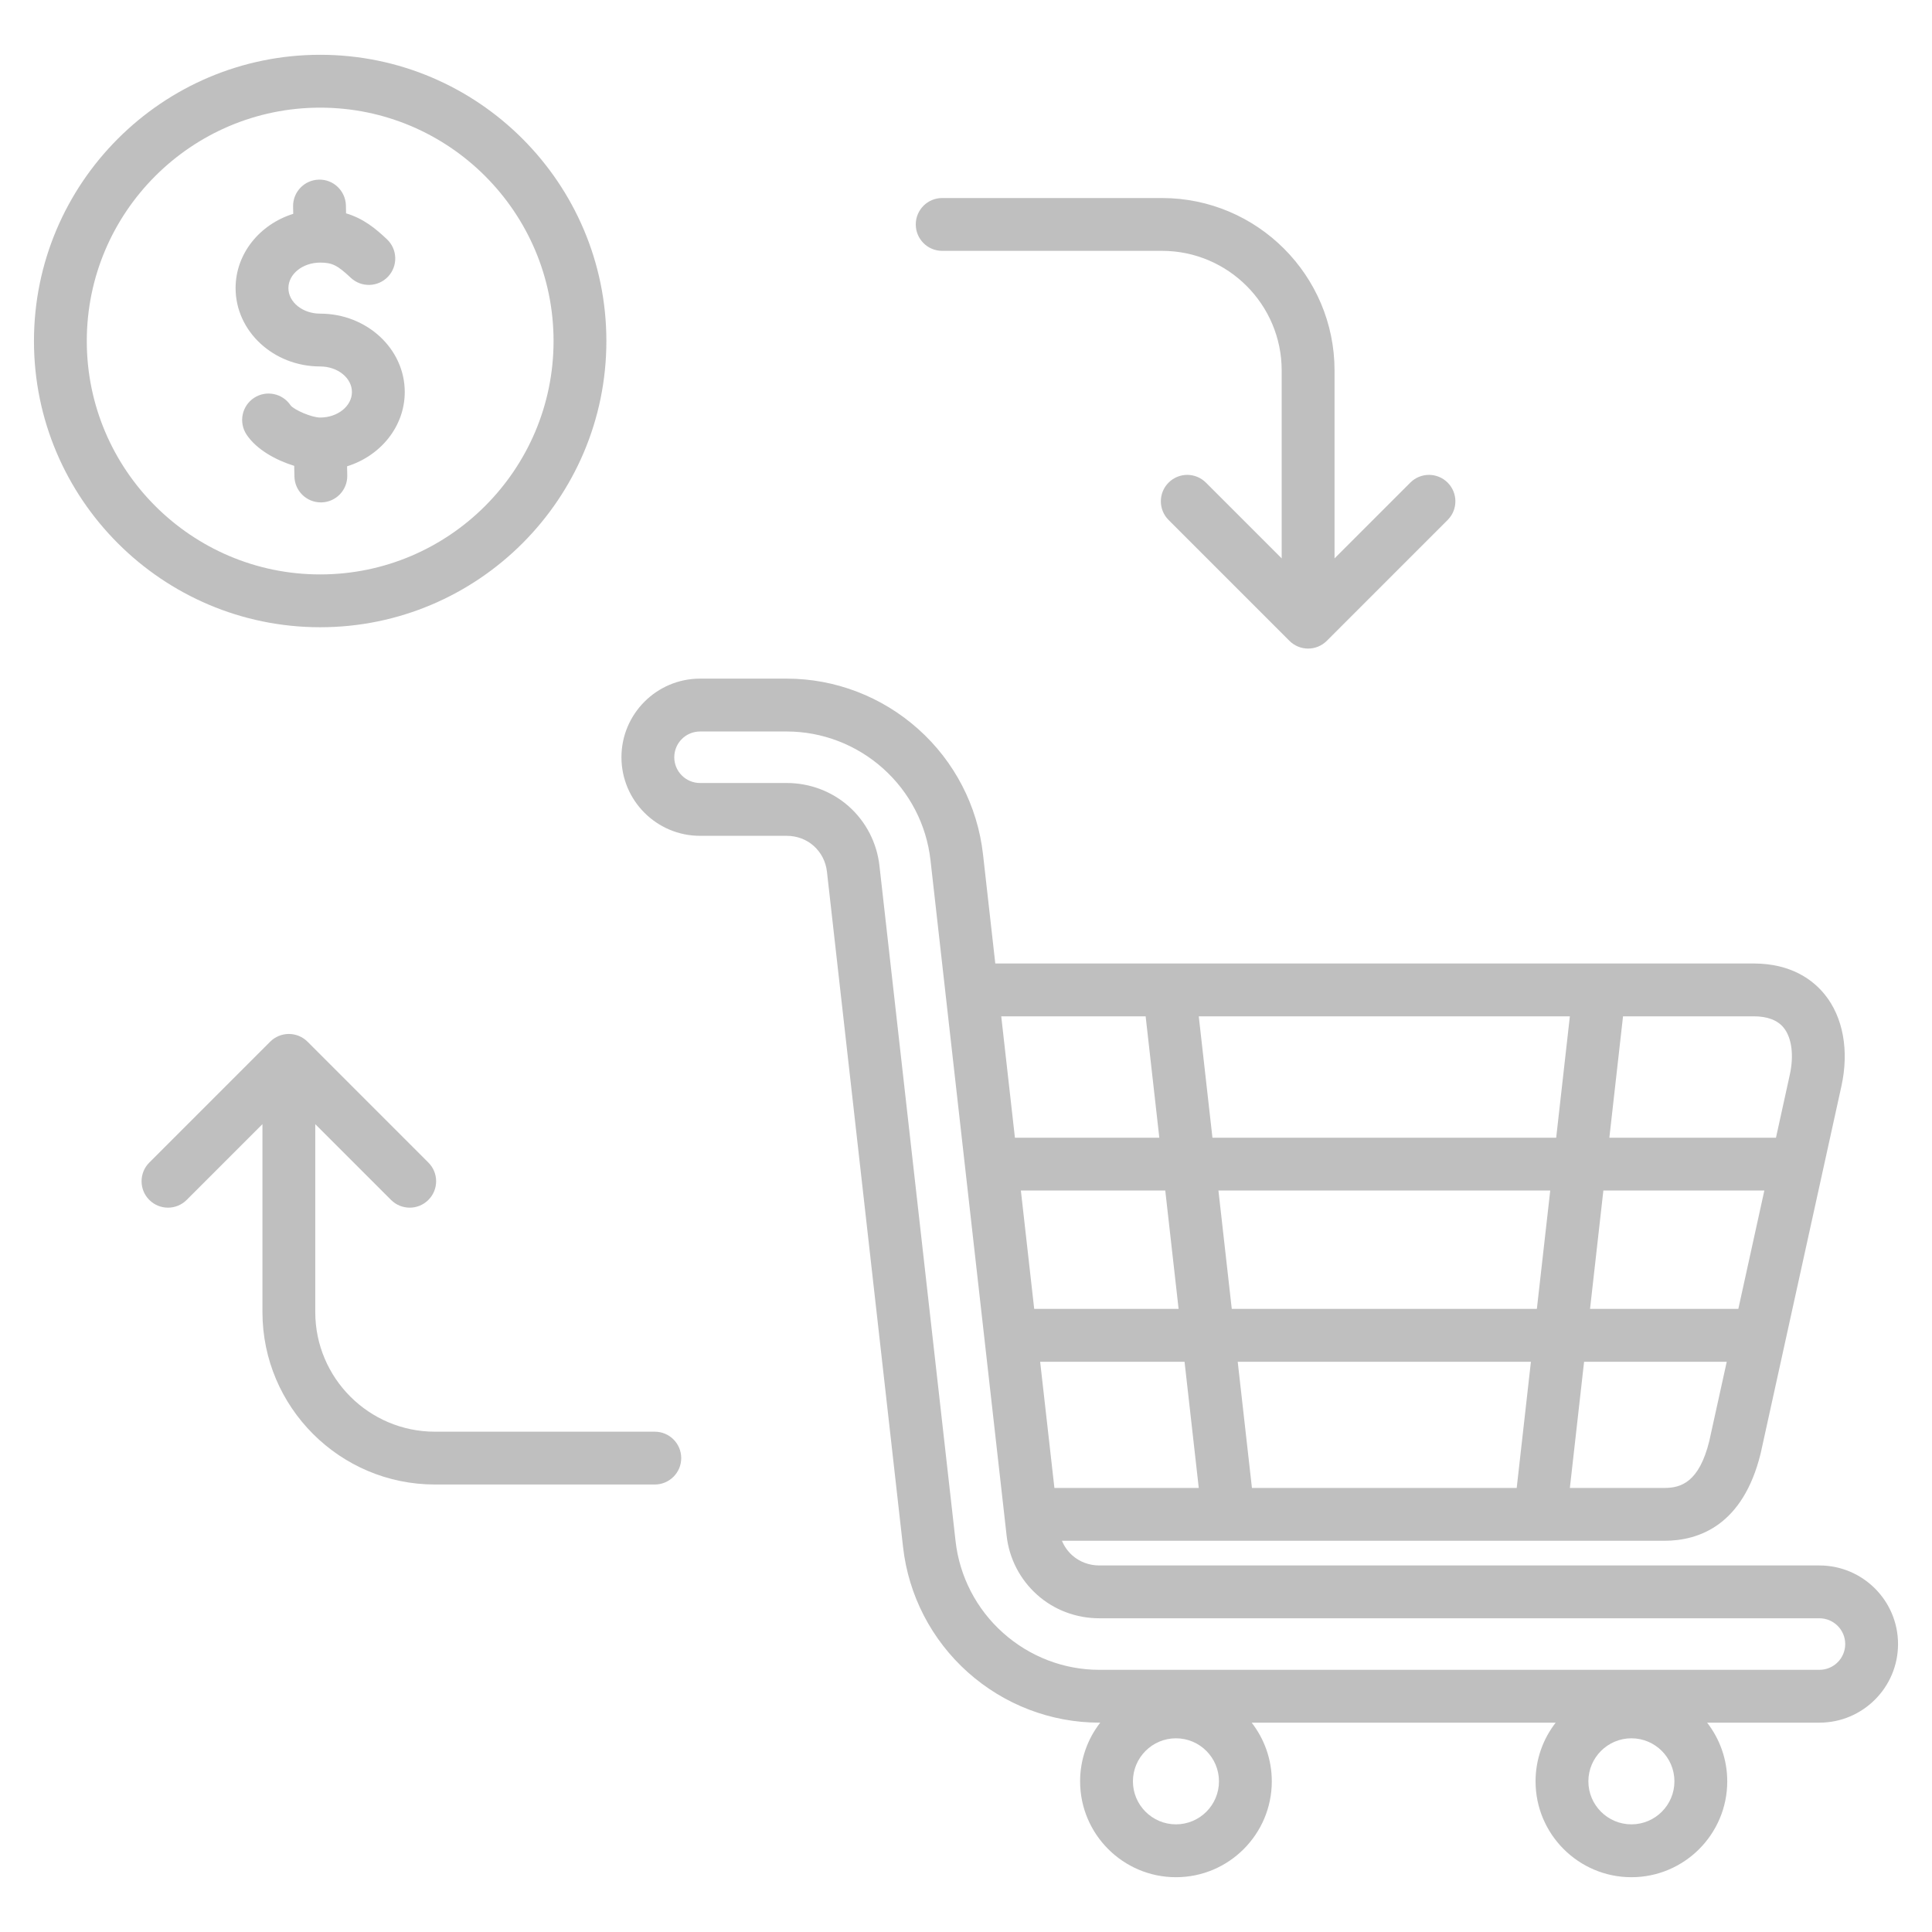 <svg xmlns="http://www.w3.org/2000/svg" width="50" height="50" viewBox="0 0 50 50" fill="none"><path d="M17.63 37.736C17.63 38.113 17.323 38.419 16.946 38.419H11.256C8.794 38.419 6.792 36.416 6.792 33.955V29.093L4.831 31.054C4.564 31.321 4.131 31.321 3.864 31.054C3.597 30.787 3.597 30.354 3.864 30.087L6.992 26.959C7.12 26.831 7.294 26.759 7.475 26.759C7.657 26.759 7.83 26.831 7.959 26.959L11.086 30.087C11.354 30.354 11.354 30.787 11.086 31.054C10.82 31.321 10.387 31.321 10.12 31.054L8.159 29.093V33.955C8.159 35.663 9.548 37.052 11.256 37.052H16.946C17.324 37.052 17.63 37.358 17.63 37.736ZM24.383 6.492H30.073C31.781 6.492 33.17 7.881 33.17 9.589V14.451L31.209 12.49C30.942 12.223 30.51 12.223 30.243 12.49C29.976 12.757 29.976 13.19 30.243 13.457L33.371 16.585C33.504 16.718 33.679 16.785 33.854 16.785C34.029 16.785 34.204 16.718 34.337 16.585L37.465 13.457C37.732 13.19 37.732 12.757 37.465 12.49C37.198 12.223 36.766 12.223 36.499 12.49L34.538 14.451V9.589C34.538 7.127 32.535 5.125 30.073 5.125H24.383C24.006 5.125 23.7 5.431 23.7 5.808C23.7 6.186 24.006 6.492 24.383 6.492ZM8.286 16.233C4.202 16.233 0.879 12.91 0.879 8.826C0.879 4.741 4.202 1.418 8.286 1.418C12.37 1.418 15.693 4.741 15.693 8.826C15.693 12.91 12.37 16.233 8.286 16.233ZM8.286 14.866C11.617 14.866 14.326 12.156 14.326 8.826C14.326 5.495 11.617 2.786 8.286 2.786C4.956 2.786 2.246 5.495 2.246 8.826C2.246 12.156 4.956 14.866 8.286 14.866ZM8.32 13.002C8.698 12.993 8.996 12.68 8.987 12.302L8.982 12.068C9.849 11.798 10.475 11.038 10.475 10.145C10.475 9.027 9.493 8.117 8.286 8.117C7.833 8.117 7.464 7.821 7.464 7.456C7.464 7.092 7.833 6.796 8.286 6.796C8.595 6.796 8.735 6.865 9.076 7.187C9.351 7.446 9.784 7.434 10.043 7.159C10.302 6.884 10.289 6.452 10.015 6.193C9.728 5.922 9.411 5.656 8.956 5.521L8.952 5.316C8.942 4.939 8.628 4.638 8.252 4.649C7.874 4.658 7.576 4.972 7.585 5.349L7.589 5.534C6.723 5.804 6.097 6.564 6.097 7.456C6.097 8.575 7.079 9.484 8.286 9.484C8.739 9.484 9.108 9.781 9.108 10.145C9.108 10.51 8.739 10.806 8.286 10.806C8.063 10.806 7.612 10.606 7.522 10.493C7.314 10.178 6.89 10.09 6.575 10.297C6.259 10.505 6.172 10.928 6.379 11.244C6.636 11.635 7.144 11.911 7.614 12.056L7.62 12.335C7.629 12.707 7.934 13.002 8.304 13.002C8.309 13.002 8.315 13.002 8.32 13.002ZM49.121 42.548C49.121 43.67 48.209 44.582 47.087 44.582H44.18C44.506 45.002 44.701 45.529 44.701 46.101C44.701 47.469 43.589 48.582 42.221 48.582C40.853 48.582 39.74 47.469 39.74 46.101C39.74 45.529 39.935 45.002 40.261 44.582H32.393C32.719 45.002 32.914 45.529 32.914 46.101C32.914 47.469 31.802 48.582 30.434 48.582C29.066 48.582 27.953 47.469 27.953 46.101C27.953 45.529 28.148 45.002 28.474 44.582H28.451C27.197 44.582 25.988 44.118 25.046 43.277C24.107 42.437 23.512 41.287 23.371 40.038L21.401 22.557C21.372 22.299 21.251 22.064 21.06 21.893C20.872 21.724 20.623 21.631 20.36 21.631H18.117C16.995 21.631 16.083 20.719 16.083 19.597C16.083 18.476 16.995 17.563 18.117 17.563H20.36C21.613 17.563 22.823 18.027 23.765 18.869C24.704 19.708 25.299 20.859 25.44 22.108L25.758 24.935H30.252H30.253H45.383C46.372 24.935 46.932 25.374 47.228 25.742C47.701 26.33 47.857 27.192 47.656 28.108C47.656 28.108 45.566 37.612 45.565 37.617C45.106 39.483 43.958 39.875 43.075 39.875H27.483C27.543 40.019 27.633 40.148 27.751 40.253C27.939 40.421 28.188 40.514 28.451 40.514H47.087C48.209 40.514 49.121 41.427 49.121 42.548ZM31.547 46.101C31.547 45.487 31.048 44.987 30.434 44.987C29.82 44.987 29.32 45.487 29.32 46.101C29.32 46.715 29.82 47.214 30.434 47.214C31.048 47.214 31.547 46.715 31.547 46.101ZM43.334 46.101C43.334 45.487 42.835 44.987 42.221 44.987C41.607 44.987 41.107 45.487 41.107 46.101C41.107 46.715 41.607 47.214 42.221 47.214C42.835 47.214 43.334 46.715 43.334 46.101ZM31.533 30.811L31.878 33.874H39.774L40.12 30.811H31.533ZM40.274 29.444L40.628 26.302H31.024L31.378 29.444H40.274ZM39.252 38.508L39.62 35.242H32.032L32.4 38.508H39.252ZM27.288 38.508H31.024L30.656 35.242H26.919L27.288 38.508ZM30.157 30.811H26.42L26.765 33.874H30.502L30.157 30.811ZM44.235 37.299L44.688 35.242H40.996L40.628 38.508H43.075C43.501 38.508 43.971 38.364 44.235 37.299ZM45.661 30.811H41.495L41.15 33.874H44.988L45.661 30.811ZM45.383 26.302H42.004L41.65 29.444H45.962L46.32 27.814C46.43 27.313 46.371 26.859 46.163 26.599C46.004 26.402 45.742 26.302 45.383 26.302ZM25.912 26.302L26.266 29.444H30.003L29.649 26.302H25.912ZM47.754 42.548C47.754 42.181 47.455 41.881 47.087 41.881H28.451C27.851 41.881 27.279 41.665 26.84 41.272C26.398 40.877 26.117 40.334 26.051 39.742L25.997 39.263C25.997 39.262 25.997 39.261 25.997 39.261L24.467 25.689C24.467 25.689 24.467 25.689 24.467 25.688L24.081 22.261C23.978 21.346 23.542 20.504 22.854 19.888C22.163 19.271 21.277 18.931 20.36 18.931H18.117C17.749 18.931 17.45 19.23 17.45 19.598C17.45 19.965 17.749 20.264 18.117 20.264H20.36C20.959 20.264 21.532 20.481 21.971 20.873C22.413 21.268 22.693 21.812 22.76 22.404L24.73 39.885C24.833 40.799 25.269 41.642 25.957 42.257C26.648 42.875 27.534 43.215 28.451 43.215H47.087C47.455 43.215 47.754 42.916 47.754 42.548Z" fill="#BFBFBF"></path></svg>